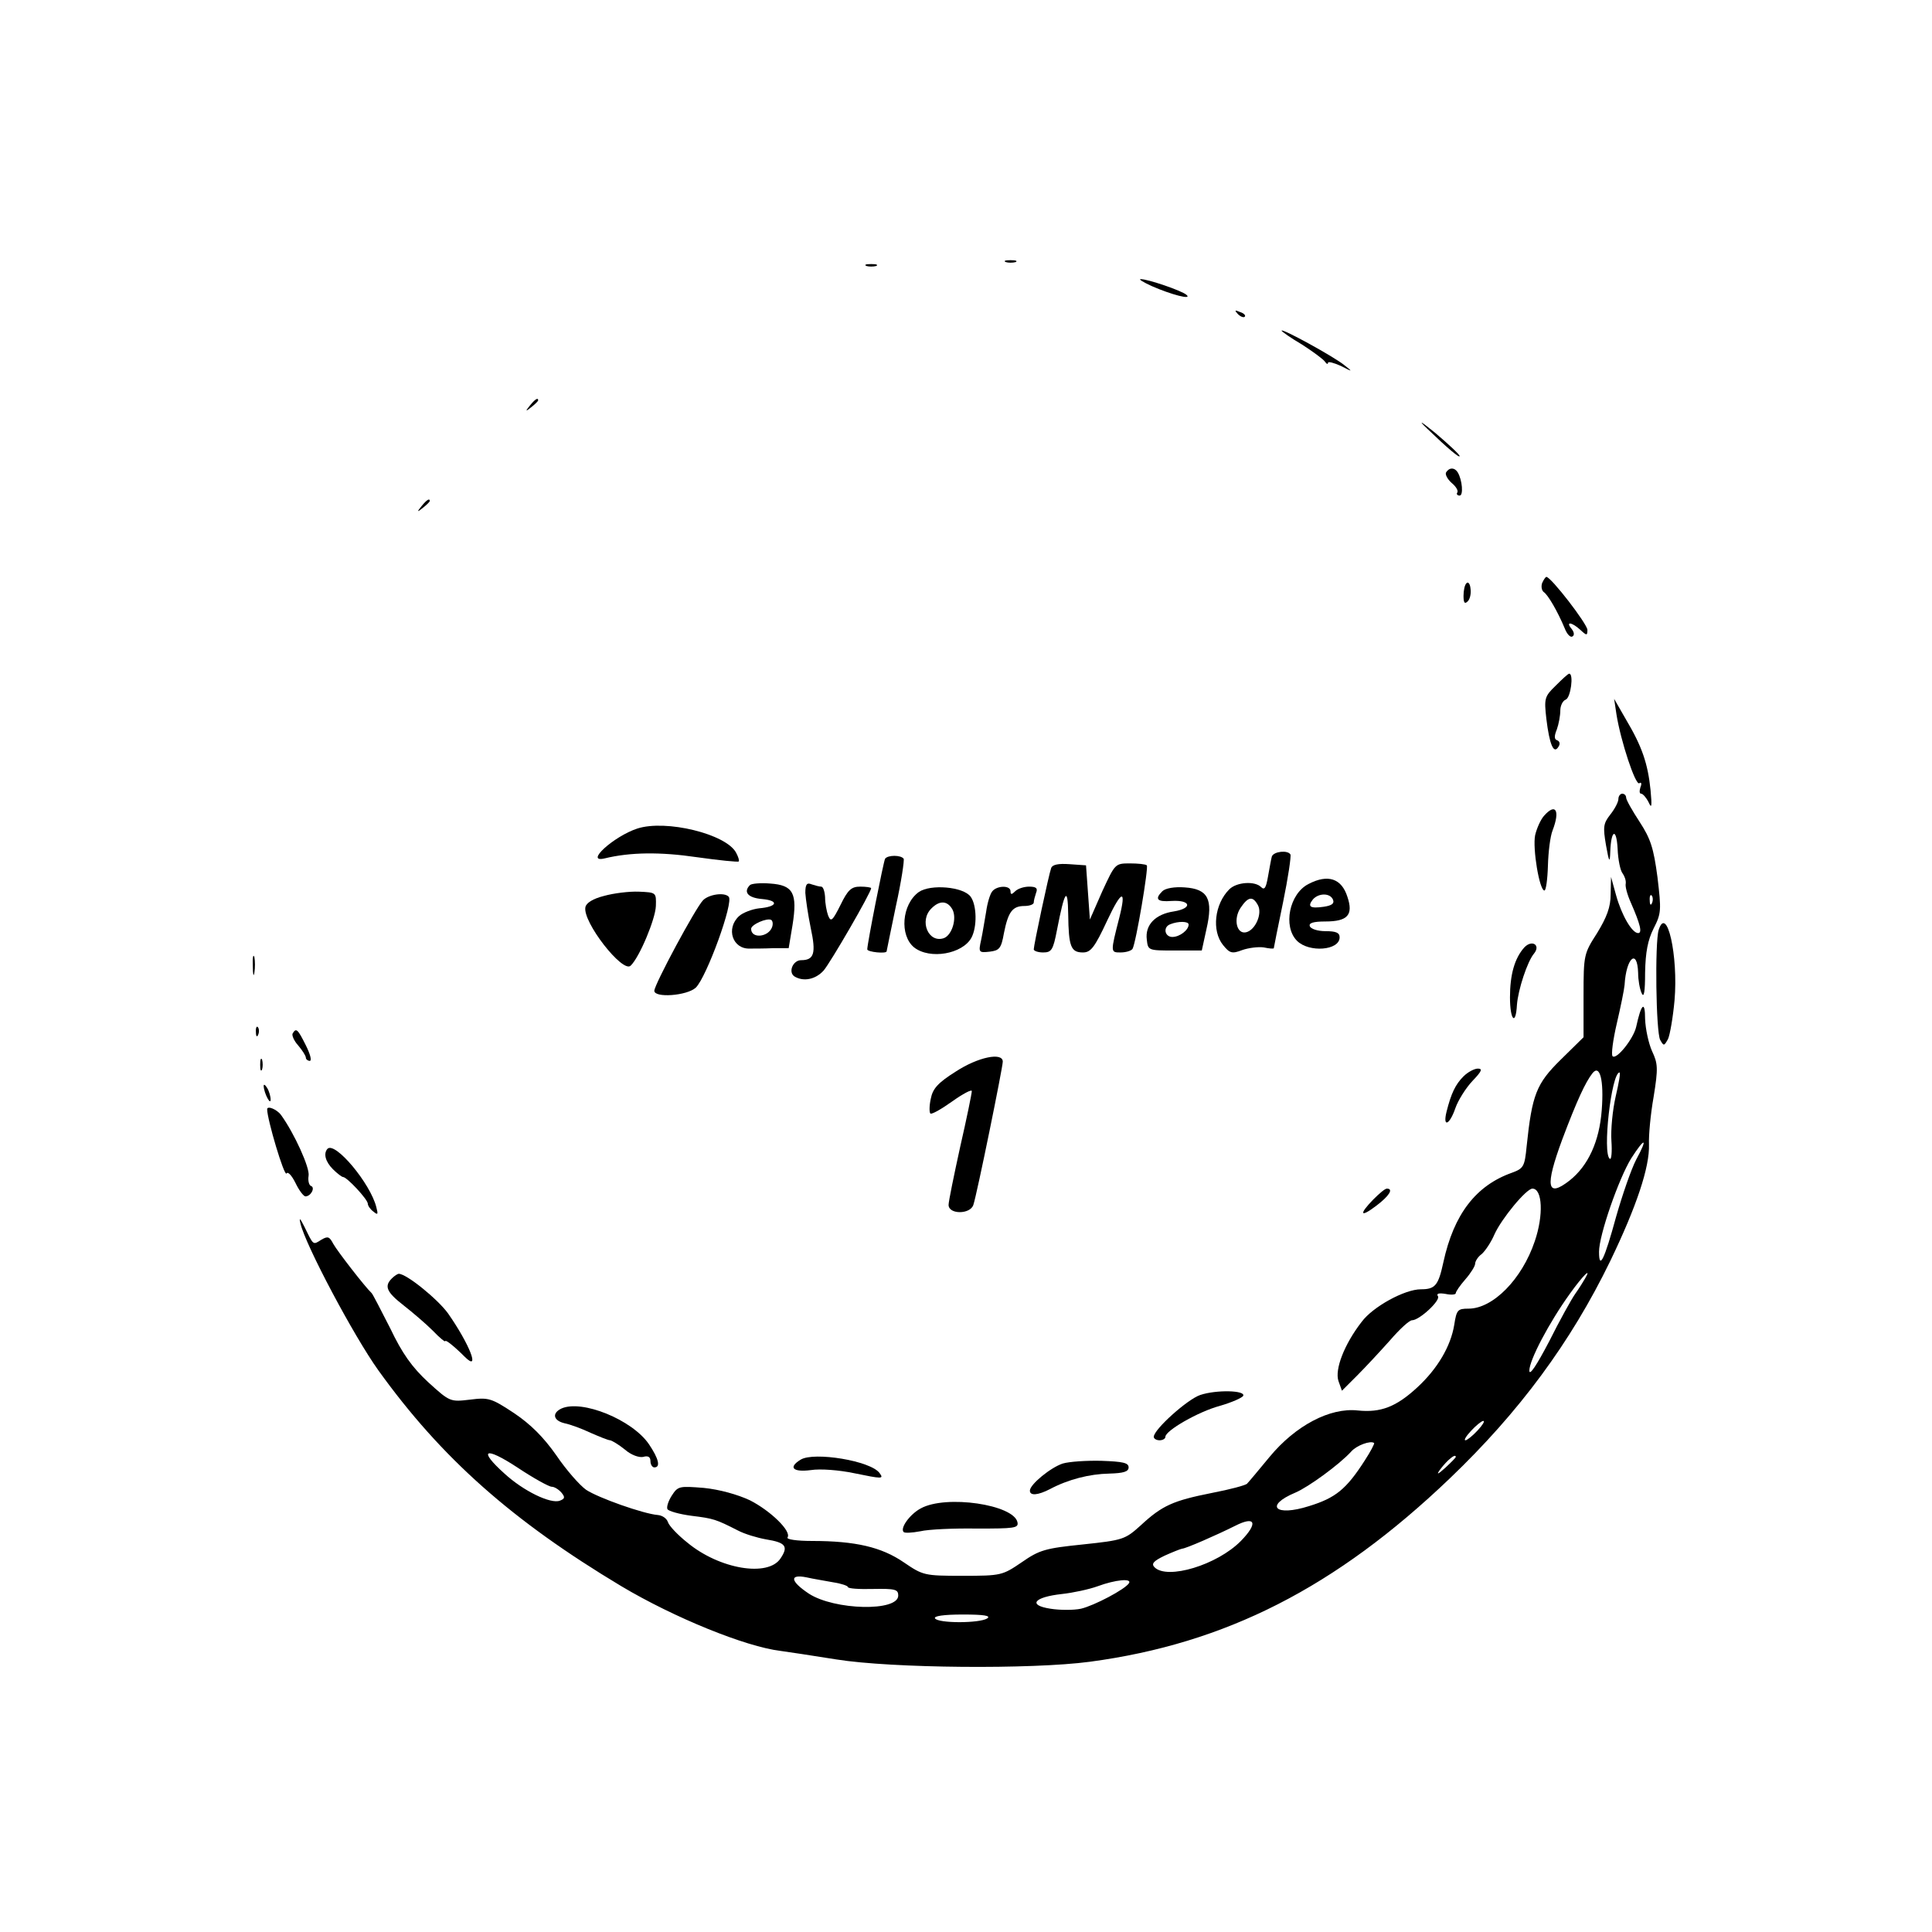 <?xml version="1.0" standalone="no"?>
<!DOCTYPE svg PUBLIC "-//W3C//DTD SVG 20010904//EN"
 "http://www.w3.org/TR/2001/REC-SVG-20010904/DTD/svg10.dtd">
<svg version="1.0" xmlns="http://www.w3.org/2000/svg"
 width="499pt" height="499pt" viewBox="0 0 499 499"
 preserveAspectRatio="xMidYMid meet">
<g transform="translate(0,499) scale(0.1,-0.1)"
fill="#000000" stroke="none">
<path d="M2598 4313 c6 -2 18 -2 25 0 6 3 1 5 -13 5 -14 0 -19 -2 -12 -5z"/>
<path d="M2238 4303 c6 -2 18 -2 25 0 6 3 1 5 -13 5 -14 0 -19 -2 -12 -5z"/>
<path d="M2975 4251 c50 -22 104 -36 90 -23 -11 11 -103 42 -119 41 -6 0 7 -8
29 -18z"/>
<path d="M3197 4179 c7 -7 15 -10 18 -7 3 3 -2 9 -12 12 -14 6 -15 5 -6 -5z"/>
<path d="M3310 4136 c0 -2 24 -19 53 -36 28 -18 55 -38 59 -44 4 -6 8 -8 8 -3
0 4 15 0 33 -8 31 -16 32 -16 9 2 -27 22 -162 96 -162 89z"/>
<path d="M1369 3943 c-13 -16 -12 -17 4 -4 9 7 17 15 17 17 0 8 -8 3 -21 -13z"/>
<path d="M3685 3884 c54 -52 85 -78 85 -72 0 4 -28 30 -62 59 -38 31 -47 36
-23 13z"/>
<path d="M3735 3770 c-3 -5 3 -17 14 -27 11 -9 18 -20 15 -25 -3 -4 0 -8 6 -8
10 0 7 40 -5 60 -8 13 -22 13 -30 0z"/>
<path d="M1089 3683 c-13 -16 -12 -17 4 -4 9 7 17 15 17 17 0 8 -8 3 -21 -13z"/>
<path d="M3983 3484 c-3 -9 -1 -19 4 -23 11 -7 36 -50 54 -93 6 -16 15 -25 20
-22 6 3 5 11 -2 20 -16 19 0 18 23 -3 16 -15 18 -15 18 0 0 15 -94 137 -106
137 -2 0 -7 -7 -11 -16z"/>
<path d="M3788 3484 c-5 -4 -8 -19 -8 -33 0 -18 3 -22 11 -14 6 6 9 21 7 33
-1 12 -6 18 -10 14z"/>
<path d="M4018 3219 c-29 -28 -30 -33 -24 -86 8 -66 19 -92 31 -72 5 7 4 14
-3 17 -8 2 -8 11 -1 28 5 14 9 36 9 49 0 12 6 25 14 28 13 5 21 67 9 67 -3 0
-18 -14 -35 -31z"/>
<path d="M4175 3145 c11 -69 49 -184 59 -178 5 4 7 -1 3 -10 -3 -10 -3 -17 2
-17 4 0 13 -10 19 -22 8 -18 9 -11 5 32 -7 68 -22 112 -63 181 l-31 54 6 -40z"/>
<path d="M4180 2926 c0 -7 -9 -25 -21 -40 -18 -23 -19 -32 -11 -79 8 -45 10
-47 11 -17 2 57 16 63 19 8 1 -28 7 -57 13 -64 5 -7 9 -18 8 -26 -2 -7 4 -29
13 -49 25 -57 30 -79 19 -79 -16 0 -43 47 -57 98 l-13 47 -1 -45 c0 -33 -10
-59 -35 -100 -34 -53 -35 -56 -35 -161 l0 -108 -59 -58 c-63 -62 -74 -90 -88
-224 -5 -52 -8 -57 -38 -68 -93 -33 -150 -107 -177 -231 -13 -60 -21 -70 -58
-70 -42 0 -124 -45 -153 -84 -45 -58 -70 -123 -60 -153 l9 -25 39 39 c22 22
60 63 85 91 25 29 50 52 57 52 19 0 74 51 67 62 -5 7 2 9 20 6 14 -3 26 -2 26
2 0 4 11 20 25 36 14 16 25 34 25 40 0 6 7 18 17 25 9 8 24 30 33 51 18 40 82
118 98 118 26 0 29 -69 6 -136 -33 -98 -108 -174 -171 -174 -28 0 -31 -3 -37
-42 -9 -55 -43 -113 -95 -161 -55 -51 -95 -66 -154 -60 -72 8 -161 -39 -228
-120 -28 -34 -54 -65 -58 -69 -3 -4 -44 -15 -91 -24 -100 -20 -128 -32 -184
-84 -40 -36 -45 -38 -149 -49 -97 -10 -112 -14 -158 -46 -50 -34 -53 -35 -153
-35 -99 0 -102 1 -152 35 -57 39 -124 55 -237 55 -39 0 -66 4 -63 9 11 16 -44
69 -97 96 -32 15 -79 28 -119 32 -63 5 -67 5 -83 -20 -9 -14 -14 -30 -11 -35
3 -5 31 -13 62 -17 57 -7 63 -9 120 -38 17 -9 50 -19 73 -23 50 -8 58 -18 37
-49 -32 -49 -158 -28 -241 41 -24 19 -47 43 -50 53 -3 9 -14 17 -26 18 -37 3
-153 44 -185 65 -17 12 -52 52 -77 89 -33 47 -66 80 -109 109 -59 39 -66 41
-114 35 -51 -6 -52 -6 -108 45 -42 39 -67 74 -98 139 -24 47 -45 88 -48 91
-18 17 -89 109 -99 127 -10 19 -14 21 -31 11 -22 -14 -20 -15 -43 32 -12 24
-15 27 -11 10 13 -56 138 -291 201 -379 163 -227 346 -389 628 -558 136 -81
320 -156 411 -167 16 -2 81 -12 144 -22 143 -23 505 -26 655 -6 351 47 635
192 929 473 180 172 313 352 415 562 68 141 102 243 100 301 -1 23 4 78 12
123 12 74 11 86 -4 118 -9 20 -17 57 -18 83 0 49 -10 40 -23 -20 -7 -31 -51
-86 -61 -76 -4 4 1 42 11 85 10 43 19 87 20 99 4 70 33 96 35 31 0 -18 4 -41
9 -52 6 -14 9 3 9 53 1 53 7 84 22 114 20 39 20 47 10 132 -10 76 -18 100 -46
143 -19 29 -35 57 -35 63 0 5 -4 10 -10 10 -5 0 -10 -6 -10 -14z m87 -268 c-3
-8 -6 -5 -6 6 -1 11 2 17 5 13 3 -3 4 -12 1 -19z m-130 -535 c-6 -81 -35 -144
-83 -182 -59 -46 -64 -16 -19 106 38 101 60 148 78 171 19 24 30 -17 24 -95z
m36 35 c-8 -35 -13 -86 -11 -115 2 -28 0 -49 -4 -46 -20 12 4 223 25 223 3 0
-2 -28 -10 -62z m53 -163 c-13 -25 -36 -92 -52 -148 -30 -110 -44 -139 -44
-90 0 43 51 189 83 241 36 56 44 54 13 -3z m-132 -307 c-4 -7 -15 -25 -25 -39
-10 -14 -41 -70 -68 -124 -32 -61 -51 -90 -51 -75 0 27 51 124 105 199 33 46
57 70 39 39z m-278 -393 c-13 -14 -27 -25 -31 -25 -5 0 2 11 15 25 13 14 27
25 31 25 5 0 -2 -11 -15 -25z m-291 -77 c-48 -75 -76 -97 -144 -118 -88 -28
-116 1 -35 35 33 14 113 72 144 106 14 16 50 29 59 22 2 -1 -9 -22 -24 -45z
m-2100 -68 c7 0 18 -7 25 -15 10 -12 9 -16 -4 -21 -24 -9 -94 25 -143 70 -69
62 -51 71 33 16 42 -28 82 -50 89 -50z m2335 77 c0 -2 -12 -14 -27 -28 -20
-18 -24 -19 -13 -4 18 24 40 42 40 32z m-555 -217 c-61 -62 -190 -101 -223
-68 -9 9 -3 16 26 30 20 9 40 17 45 18 9 0 89 35 137 59 53 27 60 7 15 -39z
m-1052 -107 c20 -3 37 -9 37 -12 0 -4 29 -6 65 -5 57 1 65 -1 65 -17 0 -42
-165 -38 -231 5 -48 32 -51 51 -6 42 17 -4 49 -9 70 -13z m763 -2 c-10 -16
-90 -58 -124 -66 -19 -4 -54 -4 -79 0 -59 9 -43 30 30 38 28 3 70 12 92 20 46
17 89 21 81 8z m-366 -91 c-20 -13 -127 -13 -135 0 -4 6 22 10 72 10 54 0 73
-3 63 -10z"/>
<path d="M3988 2883 c-9 -10 -19 -33 -23 -50 -7 -34 11 -143 24 -143 4 0 8 29
9 64 1 36 6 76 12 91 20 52 8 72 -22 38z"/>
<path d="M1646 2850 c-61 -20 -138 -90 -84 -77 66 16 143 17 238 3 57 -8 106
-13 108 -11 2 2 -1 12 -7 23 -26 48 -181 86 -255 62z"/>
<path d="M3285 2778 c-2 -7 -6 -30 -10 -52 -5 -29 -9 -36 -18 -27 -16 16 -63
13 -82 -6 -38 -38 -46 -107 -16 -144 17 -21 23 -23 49 -13 17 6 42 9 56 7 14
-3 26 -4 26 -2 0 2 11 56 24 119 13 63 21 118 19 123 -7 12 -43 8 -48 -5z
m-36 -126 c12 -22 -7 -65 -31 -70 -24 -5 -33 34 -14 63 20 30 32 31 45 7z"/>
<path d="M2286 2772 c-4 -7 -46 -219 -46 -234 0 -7 50 -12 50 -5 0 1 11 54 24
117 14 63 22 118 20 122 -7 10 -41 10 -48 0z"/>
<path d="M2715 2748 c-6 -16 -45 -199 -45 -210 0 -4 11 -8 24 -8 22 0 26 6 36
58 20 103 28 114 29 40 1 -83 7 -98 38 -98 20 0 30 12 63 83 37 79 50 82 31 7
-23 -90 -23 -90 3 -90 14 0 27 4 31 9 9 15 42 211 37 216 -3 3 -23 5 -44 5
-38 0 -38 -1 -71 -72 l-32 -73 -5 70 -5 70 -43 3 c-28 2 -44 -1 -47 -10z"/>
<path d="M3380 2707 c-50 -25 -67 -110 -30 -147 31 -31 110 -25 110 9 0 12 -9
16 -37 16 -20 0 -38 6 -40 13 -3 8 9 12 40 12 58 0 73 17 57 64 -15 47 -50 59
-100 33z m63 -41 c4 -10 -4 -15 -24 -18 -35 -5 -43 0 -28 19 15 17 45 17 52
-1z"/>
<path d="M1937 2704 c-18 -18 -5 -33 31 -36 45 -4 40 -20 -7 -24 -18 -2 -42
-11 -52 -20 -35 -32 -17 -86 28 -84 10 0 37 0 59 1 l41 0 10 60 c13 82 2 103
-58 107 -24 2 -48 0 -52 -4z m57 -109 c-10 -26 -54 -30 -54 -4 0 11 41 29 52
23 4 -3 5 -11 2 -19z"/>
<path d="M2080 2684 c1 -16 7 -57 14 -91 14 -65 9 -83 -25 -83 -21 0 -34 -31
-17 -42 23 -14 54 -8 75 15 17 19 123 202 123 213 0 2 -13 4 -28 4 -23 0 -32
-8 -51 -47 -21 -42 -25 -45 -32 -28 -4 11 -8 32 -8 48 -1 15 -5 27 -10 27 -5
0 -16 3 -25 6 -12 5 -16 0 -16 -22z"/>
<path d="M2373 2686 c-44 -32 -50 -112 -12 -143 41 -32 125 -17 148 25 15 28
14 84 -2 106 -19 26 -104 33 -134 12z m87 -45 c12 -23 -1 -66 -22 -74 -40 -14
-65 45 -32 77 21 21 41 20 54 -3z"/>
<path d="M2563 2688 c-6 -7 -13 -31 -16 -53 -4 -22 -9 -55 -13 -73 -7 -32 -6
-33 22 -30 25 3 30 8 37 48 11 55 22 70 53 70 13 0 24 4 24 9 0 5 3 16 6 25 5
12 0 16 -18 16 -13 0 -29 -5 -36 -12 -9 -9 -12 -9 -12 0 0 16 -35 15 -47 0z"/>
<path d="M3002 2688 c-20 -20 -14 -28 24 -25 50 3 55 -19 6 -27 -48 -7 -75
-35 -70 -73 3 -28 4 -28 72 -28 l70 0 12 55 c18 78 4 104 -56 108 -26 2 -50
-2 -58 -10z m68 -86 c0 -14 -23 -32 -42 -32 -20 0 -25 26 -5 33 20 8 47 8 47
-1z"/>
<path d="M1560 2676 c-28 -7 -46 -18 -48 -29 -8 -38 97 -172 117 -151 23 22
64 121 65 154 1 35 1 35 -44 37 -25 1 -65 -4 -90 -11z"/>
<path d="M1816 2665 c-19 -19 -126 -218 -126 -234 0 -19 84 -13 107 8 28 27
99 222 85 235 -11 12 -51 6 -66 -9z"/>
<path d="M4284 2588 c-10 -33 -7 -264 4 -284 9 -16 10 -16 20 2 5 10 13 56 17
100 10 116 -20 248 -41 182z"/>
<path d="M3937 2543 c-25 -28 -37 -70 -37 -129 0 -59 15 -75 18 -19 3 39 27
112 44 132 18 22 -5 37 -25 16z"/>
<path d="M653 2495 c0 -22 2 -30 4 -17 2 12 2 30 0 40 -3 9 -5 -1 -4 -23z"/>
<path d="M661 2324 c0 -11 3 -14 6 -6 3 7 2 16 -1 19 -3 4 -6 -2 -5 -13z"/>
<path d="M756 2321 c-3 -4 3 -19 14 -31 11 -13 20 -27 20 -32 0 -4 5 -8 10 -8
6 0 1 18 -10 40 -21 42 -25 46 -34 31z"/>
<path d="M672 2240 c0 -14 2 -19 5 -12 2 6 2 18 0 25 -3 6 -5 1 -5 -13z"/>
<path d="M2468 2222 c-46 -29 -59 -44 -64 -70 -4 -18 -4 -35 -1 -38 3 -3 28
11 56 31 28 20 51 32 51 27 0 -6 -13 -70 -30 -144 -16 -73 -30 -141 -30 -150
0 -25 56 -25 64 0 9 26 76 355 76 370 0 25 -64 12 -122 -26z"/>
<path d="M3780 2210 c-21 -21 -32 -44 -44 -92 -10 -41 8 -34 23 10 7 20 27 52
44 70 24 25 27 32 14 32 -9 0 -26 -9 -37 -20z"/>
<path d="M681 2185 c1 -19 18 -51 18 -35 0 8 -4 22 -9 30 -5 8 -9 11 -9 5z"/>
<path d="M690 2125 c0 -26 44 -174 50 -166 3 6 13 -4 23 -24 9 -19 21 -35 26
-35 14 0 26 23 14 27 -5 2 -8 14 -6 26 4 20 -37 110 -71 157 -11 15 -36 25
-36 15z"/>
<path d="M846 2023 c-11 -12 -6 -33 14 -53 11 -11 23 -20 26 -20 10 0 64 -58
64 -69 0 -5 6 -14 14 -20 12 -10 13 -8 8 11 -15 61 -106 170 -126 151z"/>
<path d="M3547 1892 c-38 -39 -34 -48 8 -16 33 25 45 44 27 44 -5 0 -20 -13
-35 -28z"/>
<path d="M1012 1688 c-20 -20 -14 -35 31 -70 23 -18 57 -47 75 -65 17 -18 32
-30 32 -27 0 5 22 -12 50 -40 42 -42 13 32 -43 112 -27 37 -107 102 -127 102
-3 0 -11 -5 -18 -12z"/>
<path d="M3100 1387 c-33 -11 -120 -89 -120 -108 0 -5 7 -9 15 -9 8 0 15 4 15
9 0 16 85 65 141 80 31 9 58 21 60 26 6 14 -69 16 -111 2z"/>
<path d="M1450 1352 c-25 -12 -21 -31 8 -38 15 -3 45 -14 68 -25 23 -10 45
-19 50 -19 5 -1 22 -11 38 -24 16 -14 36 -21 47 -19 13 4 19 0 19 -11 0 -9 5
-16 10 -16 17 0 11 23 -14 60 -43 63 -173 116 -226 92z"/>
<path d="M2068 1220 c-33 -20 -20 -33 26 -27 25 4 74 0 112 -8 73 -15 77 -15
66 0 -22 32 -170 56 -204 35z"/>
<path d="M2745 1210 c-31 -10 -85 -54 -85 -70 0 -14 21 -12 52 4 47 25 102 39
153 40 37 1 50 5 50 16 0 12 -15 15 -70 17 -38 1 -83 -2 -100 -7z"/>
<path d="M2378 1094 c-28 -15 -54 -51 -44 -61 3 -3 22 -2 43 2 21 5 87 8 146
7 96 0 108 1 105 16 -9 46 -185 72 -250 36z"/>
</g>
</svg>
